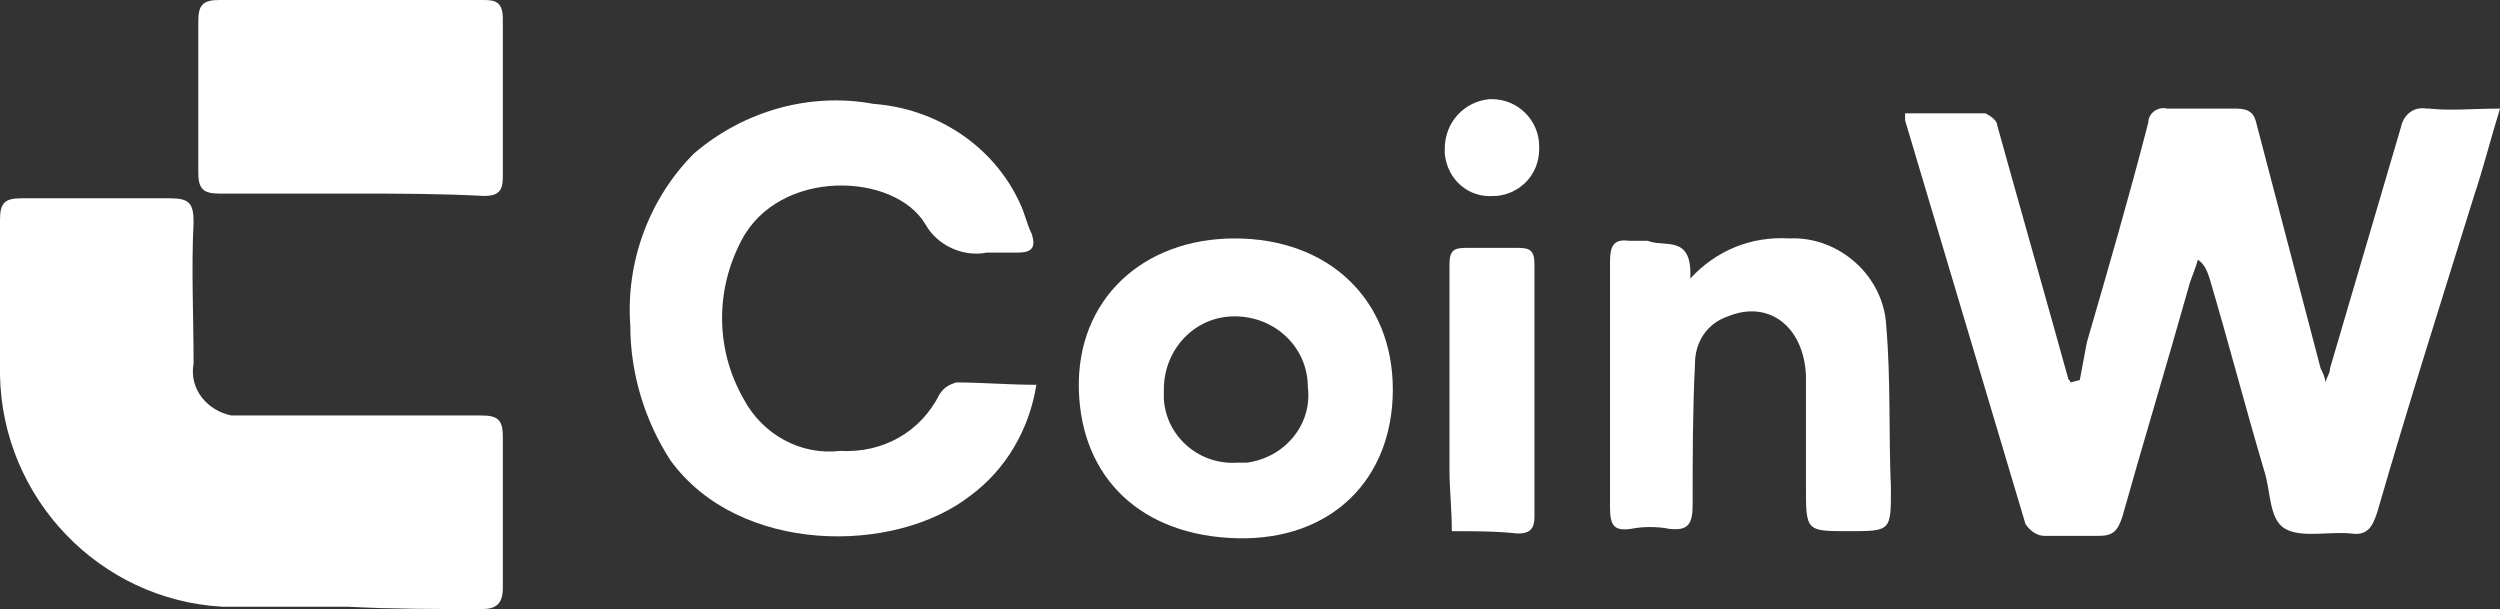 <?xml version="1.0" encoding="utf-8"?>
<!-- Generator: Adobe Illustrator 25.3.1, SVG Export Plug-In . SVG Version: 6.00 Build 0)  -->
<svg version="1.1" id="图层_1" xmlns="http://www.w3.org/2000/svg" xmlns:xlink="http://www.w3.org/1999/xlink" x="0px" y="0px"
	 viewBox="0 0 105.9 25.8" style="enable-background:new 0 0 105.9 25.8;" xml:space="preserve">
<rect x="0" y="0" width="105.9" height="25.8" fill="#333333" stroke="none"/>
<style type="text/css">
	.st0{fill:#FFFFFF;}
</style>
<g id="图层_2_1_">
	<g id="图层_1-2">
		<path class="st0" d="M88.1,16.1c0.1-0.5,0.2-1.1,0.3-1.6c0.9-3.1,1.8-6.2,2.6-9.3c0-0.4,0.4-0.7,0.8-0.6c0,0,0,0,0,0
			c1,0,2,0,2.9,0c0.6,0,0.8,0.2,0.9,0.7c0.9,3.4,1.8,6.9,2.7,10.3c0.1,0.2,0.2,0.4,0.2,0.6c0.1-0.3,0.2-0.4,0.2-0.6
			c1-3.4,2-6.8,3-10.2c0.1-0.5,0.5-0.9,1.1-0.8c0,0,0,0,0.1,0c0.9,0.1,1.9,0,3,0c-0.4,1.3-0.7,2.5-1.1,3.7
			c-1.4,4.5-2.8,8.9-4.1,13.4c-0.2,0.6-0.4,1-1.1,0.9c-0.9-0.1-2.1,0.2-2.8-0.2s-0.6-1.6-0.9-2.5c-0.8-2.7-1.5-5.4-2.3-8.1
			c-0.1-0.3-0.2-0.6-0.5-0.8c-0.1,0.4-0.3,0.8-0.4,1.2c-0.9,3.2-1.9,6.5-2.8,9.7c-0.2,0.6-0.4,0.8-1,0.8c-0.8,0-1.6,0-2.3,0
			c-0.3,0-0.6-0.2-0.8-0.5c-1.7-5.7-3.4-11.4-5.1-17.1c0-0.1,0-0.2,0-0.3c1.2,0,2.3,0,3.4,0c0.2,0.1,0.5,0.3,0.5,0.5
			c1,3.6,2,7.1,3,10.7c0,0.1,0.1,0.1,0.1,0.2L88.1,16.1z"/>
		<path class="st0" d="M14.7,25.7c-1.8,0-3.5,0-5.3,0c-5.2-0.3-9.3-4.6-9.4-9.8c0-2.2,0-4.4,0-6.6c0-0.7,0.2-0.9,0.9-0.9
			c2.1,0,4.2,0,6.3,0c0.8,0,1,0.2,1,1c-0.1,2,0,4,0,6c-0.2,1.1,0.6,2,1.6,2.2c0.2,0,0.4,0,0.6,0c3.3,0,6.7,0,10,0
			c0.7,0,0.9,0.2,0.9,0.9c0,2.1,0,4.3,0,6.4c0,0.7-0.3,0.9-0.9,0.9C18.5,25.8,16.6,25.8,14.7,25.7L14.7,25.7z"/>
		<path class="st0" d="M43.9,16.3c-0.3,1.9-1.3,3.6-2.8,4.7c-3.2,2.5-9.8,2.5-12.7-1.5c-1.1-1.7-1.7-3.7-1.7-5.7
			c-0.2-2.7,0.8-5.4,2.7-7.3c2.1-1.8,4.9-2.6,7.6-2.1c2.7,0.2,5.1,1.8,6.2,4.2c0.2,0.4,0.3,0.9,0.5,1.3c0.2,0.6,0,0.8-0.6,0.8
			c-0.4,0-0.9,0-1.3,0c-1,0.2-2.1-0.3-2.6-1.2c-1.3-2.2-6.2-2.4-7.8,0.7c-1.1,2.1-1.1,4.6,0.1,6.7c0.8,1.5,2.4,2.4,4.1,2.2
			c1.8,0.1,3.4-0.8,4.2-2.4c0.2-0.3,0.4-0.4,0.7-0.5C41.6,16.2,42.7,16.3,43.9,16.3z"/>
		<path class="st0" d="M14.9,8.2c-1.9,0-3.8,0-5.6,0C8.6,8.2,8.4,8,8.4,7.3c0-2.1,0-4.3,0-6.4C8.4,0.2,8.6,0,9.3,0
			c3.7,0,7.5,0,11.2,0c0.5,0,0.8,0.1,0.8,0.8c0,2.2,0,4.4,0,6.7c0,0.6-0.2,0.8-0.8,0.8C18.6,8.2,16.8,8.2,14.9,8.2z"/>
		<path class="st0" d="M71.6,11.8c1.1-1.2,2.6-1.8,4.2-1.7c2.1-0.1,4,1.6,4.1,3.7c0.2,2.3,0.1,4.6,0.2,6.9c0,1.8,0,1.8-1.8,1.8
			s-1.8,0-1.8-1.9c0-1.6,0-3.1,0-4.7c-0.1-2.1-1.6-3.2-3.3-2.5c-0.9,0.3-1.4,1.1-1.4,2c-0.1,2-0.1,4-0.1,6c0,0.8-0.2,1.1-1,1
			c-0.5-0.1-1.1-0.1-1.6,0c-0.7,0.1-0.9-0.1-0.9-0.9c0-3.5,0-6.9,0-10.4c0-0.6,0.1-1,0.8-0.9c0.2,0,0.5,0,0.8,0
			C70.5,10.5,71.7,9.9,71.6,11.8z"/>
		<path class="st0" d="M61.4,16.5c0-1.8,0-3.6,0-5.3c0-0.6,0.2-0.7,0.7-0.7c0.7,0,1.5,0,2.2,0c0.5,0,0.7,0.1,0.7,0.7
			c0,3.6,0,7.2,0,10.7c0,0.5-0.2,0.7-0.7,0.7c-0.9-0.1-1.9-0.1-2.8-0.1c0-0.9-0.1-1.8-0.1-2.6C61.4,18.6,61.4,17.5,61.4,16.5z"/>
		<path class="st0" d="M65.2,6.3c0,1.1-0.8,1.9-1.8,2c0,0-0.1,0-0.1,0c-1.1,0.1-2-0.7-2.1-1.8c0-0.1,0-0.2,0-0.2
			c0-1.1,0.8-2,1.9-2.1c0,0,0.1,0,0.1,0c1.1,0,2,0.9,2,2C65.2,6.2,65.2,6.2,65.2,6.3z"/>
		<path class="st0" d="M52.3,10.1c-3.9,0-6.7,2.6-6.6,6.4s2.7,6.2,6.7,6.3s6.6-2.5,6.6-6.3S56.3,10.1,52.3,10.1z M52.4,19.6
			c-1.6,0.1-3-1.1-3.1-2.7c0-0.1,0-0.3,0-0.4c0-1.7,1.3-3.1,3-3.1c1.7,0,3.1,1.3,3.1,3c0.2,1.6-1,3-2.6,3.2
			C52.7,19.6,52.5,19.6,52.4,19.6z"/>
	</g>
</g>
</svg>
